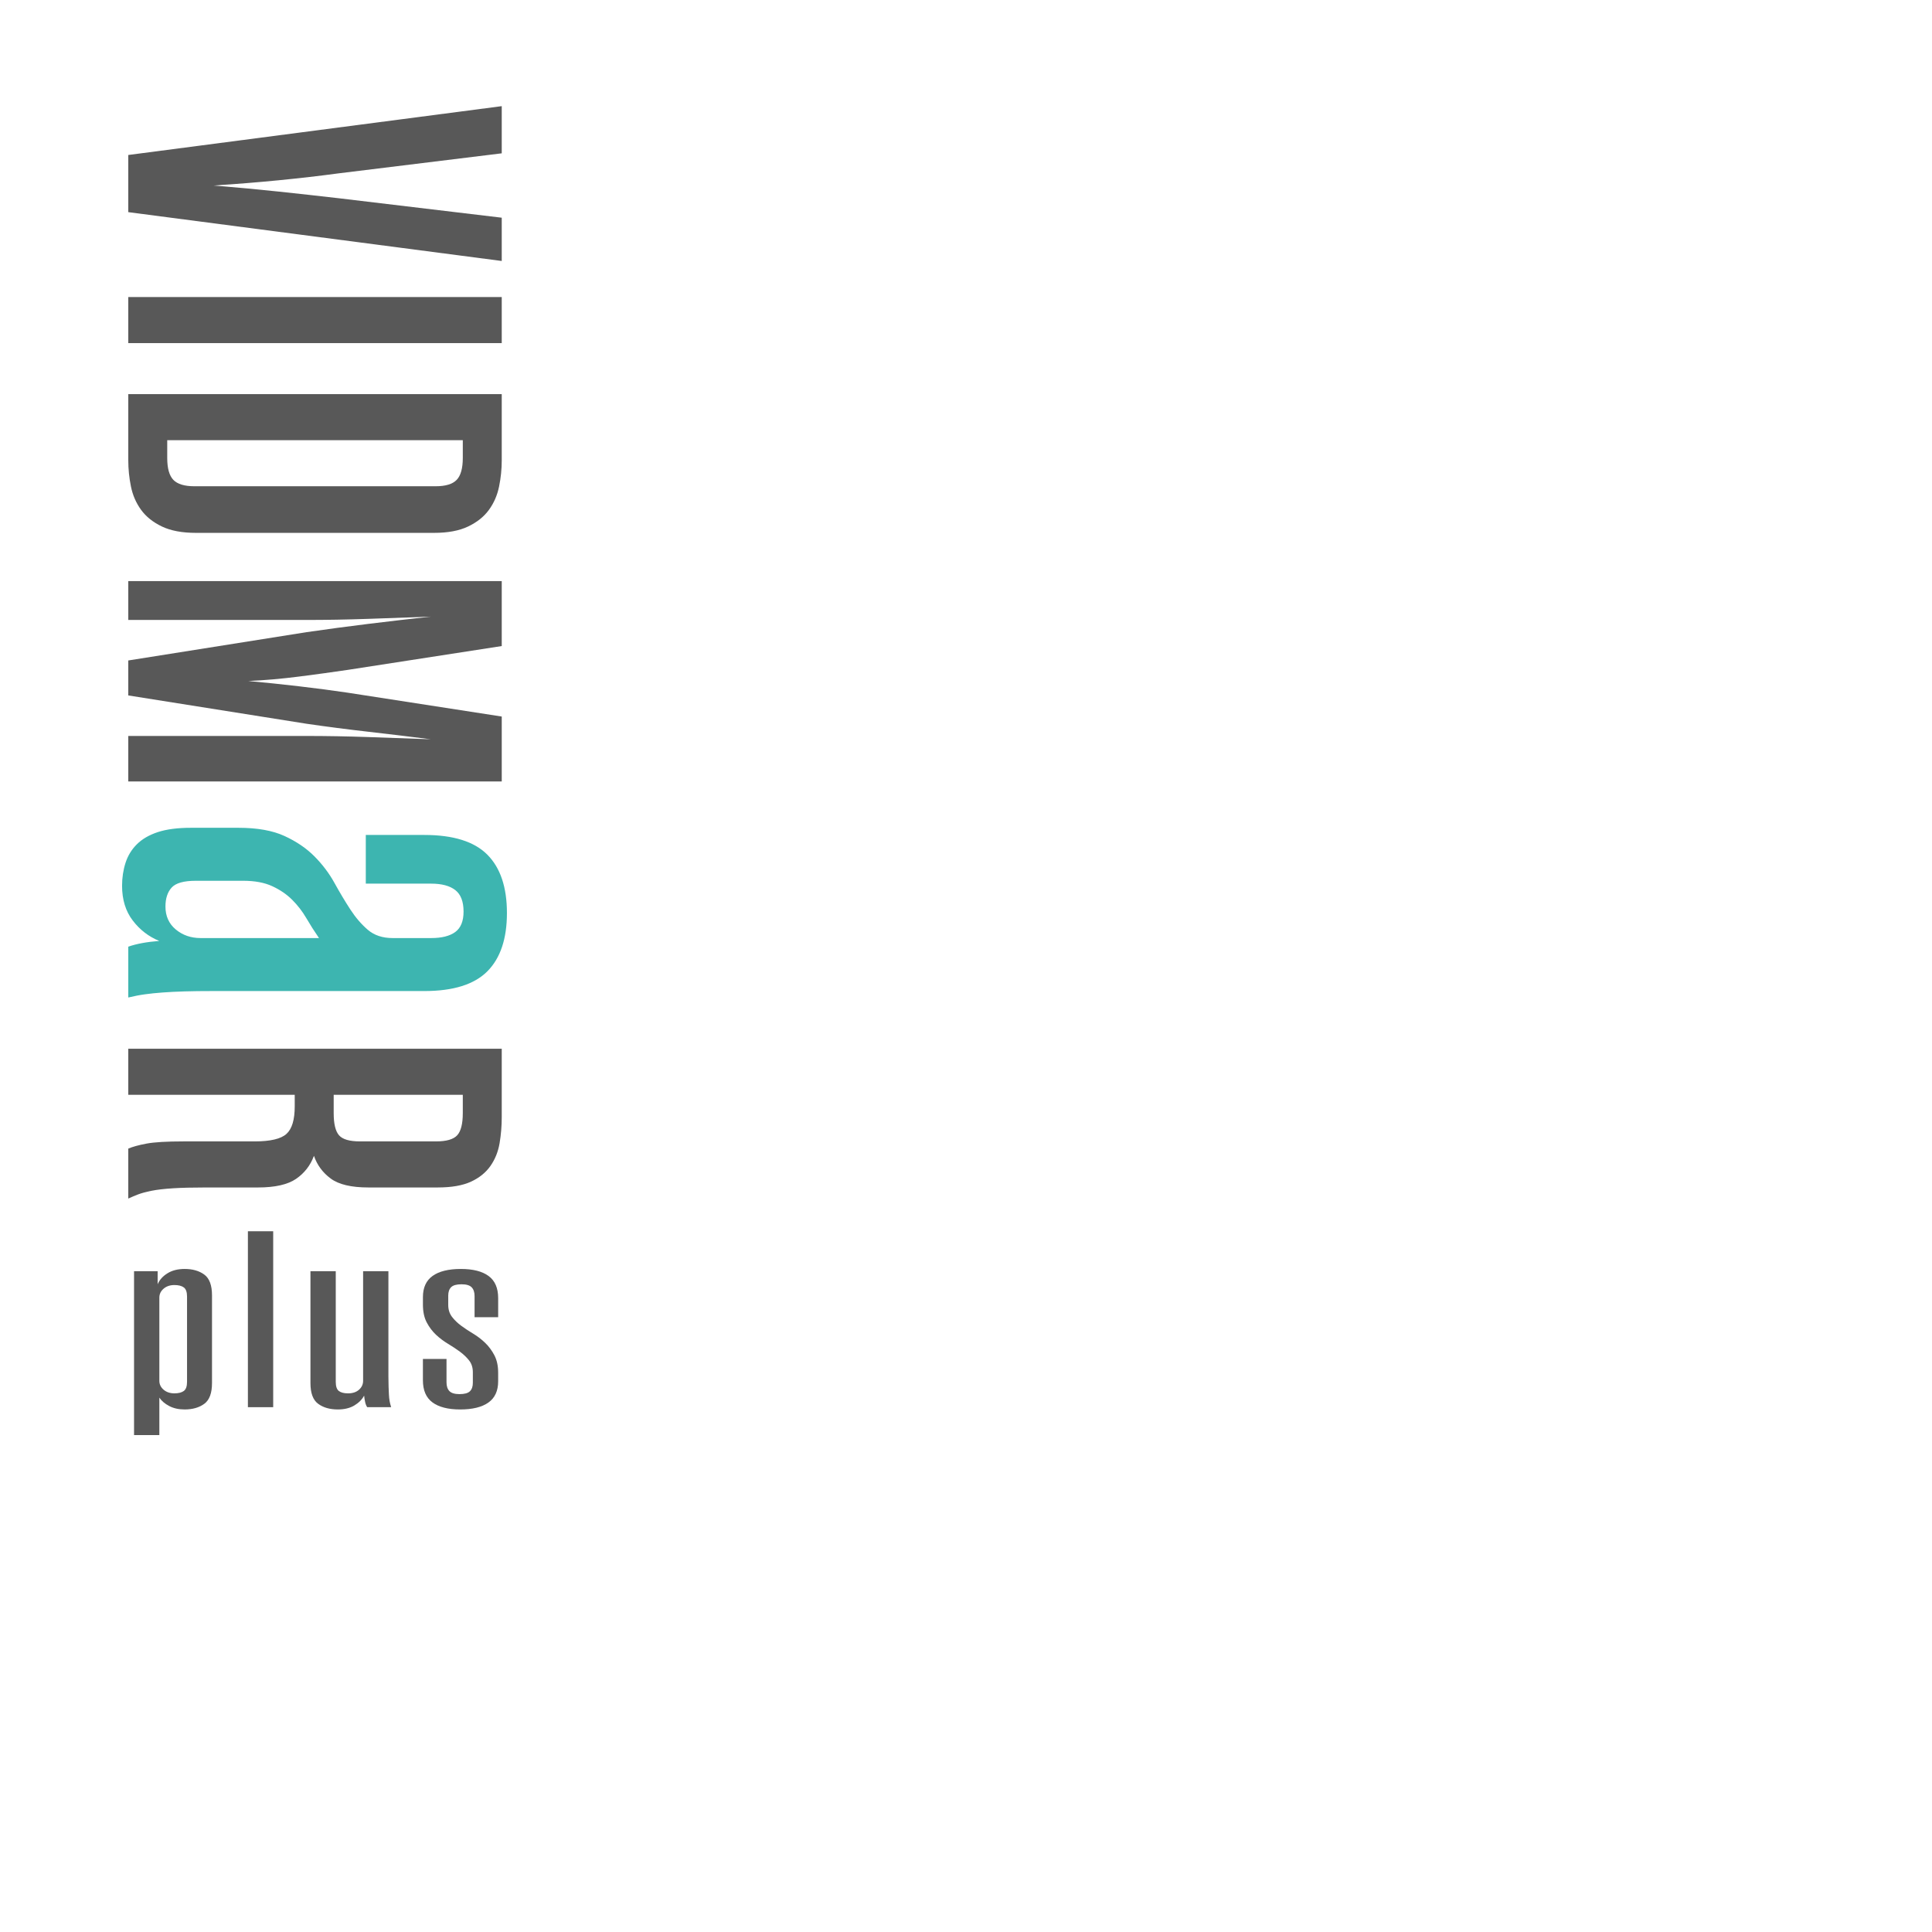 <?xml version="1.0" encoding="UTF-8"?><svg id="Layer_1" xmlns="http://www.w3.org/2000/svg" viewBox="0 0 364 364"><defs><style>.cls-1{fill:#3db5b0;}.cls-2{fill:#585858;}</style></defs><path class="cls-2" d="M52.565,33.958c-3.921,.384-8.025,.716-12.314,.994,4.289,.349,8.393,.732,12.314,1.15,3.92,.418,7.69,.835,11.309,1.254l30.658,3.66v8.154L24.168,39.969v-10.768l70.364-9.201v8.888l-30.658,3.763c-3.619,.487-7.389,.923-11.309,1.306Z"/><path class="cls-2" d="M94.532,64.643H24.168v-8.678H94.532v8.678Z"/><path class="cls-2" d="M94.532,86.7c0,1.673-.168,3.329-.503,4.966-.334,1.639-.971,3.102-1.909,4.393-.938,1.289-2.245,2.333-3.921,3.134-1.675,.803-3.82,1.203-6.432,1.203H36.933c-2.613,0-4.757-.4-6.432-1.203-1.676-.801-2.982-1.846-3.921-3.134-.938-1.291-1.575-2.754-1.909-4.393-.335-1.637-.503-3.293-.503-4.966v-12.442H94.532v12.442Zm-63.025-3.764v3.346c0,1.951,.384,3.328,1.155,4.129,.771,.801,2.095,1.202,3.971,1.202h45.434c1.876,0,3.2-.401,3.971-1.202,.771-.801,1.155-2.178,1.155-4.129v-3.346H31.506Z"/><path class="cls-2" d="M56.334,129.301c3.284,.383,6.332,.783,9.147,1.202l29.051,4.497v12.231H24.168v-8.573H57.641c3.819,0,7.74,.07,11.761,.209,4.021,.14,7.941,.278,11.761,.418-3.82-.487-7.723-.957-11.711-1.413-3.987-.452-7.891-.957-11.711-1.515l-33.574-5.333v-6.587l33.574-5.331c3.82-.557,7.723-1.079,11.711-1.569,3.988-.488,7.891-.941,11.711-1.359-3.82,.14-7.74,.278-11.761,.418-4.021,.14-7.942,.209-11.761,.209H24.168v-7.319H94.532v12.234l-29.051,4.495c-2.815,.418-5.863,.836-9.147,1.254-3.283,.42-6.467,.698-9.549,.838,3.082,.279,6.266,.609,9.549,.993Z"/><path class="cls-1" d="M30.005,177.277c-1.989-.81-3.654-2.092-4.994-3.846-1.341-1.754-2.012-3.934-2.012-6.544,0-1.527,.217-2.969,.65-4.317,.432-1.348,1.145-2.519,2.14-3.506,.994-.99,2.314-1.754,3.956-2.296,1.643-.537,3.718-.808,6.226-.808h8.95c3.545,0,6.443,.517,8.691,1.552,2.248,1.033,4.128,2.314,5.643,3.844,1.513,1.529,2.767,3.192,3.76,4.992,.995,1.8,1.989,3.462,2.984,4.992,.994,1.529,2.096,2.811,3.307,3.846,1.21,1.033,2.767,1.55,4.67,1.55h7.264c1.989,0,3.502-.381,4.54-1.146s1.556-2.046,1.556-3.846c0-1.888-.519-3.238-1.556-4.046-1.037-.81-2.551-1.215-4.54-1.215h-12.323v-9.173h11.026c5.447,0,9.404,1.235,11.869,3.708,2.464,2.475,3.696,6.14,3.696,10.996s-1.232,8.521-3.696,10.994c-2.464,2.473-6.422,3.711-11.869,3.711H40.123c-2.076,0-3.87,.021-5.384,.067-1.514,.046-2.876,.113-4.086,.204-1.21,.088-2.313,.2-3.307,.338-.995,.133-2.053,.337-3.178,.606v-9.577c1.557-.542,3.503-.9,5.838-1.079Zm27.693-4.319c-.735-1.26-1.621-2.406-2.658-3.44-1.039-1.033-2.293-1.888-3.762-2.563-1.47-.675-3.286-1.012-5.448-1.012h-8.949c-2.249,0-3.762,.427-4.541,1.281-.778,.854-1.167,2.048-1.167,3.575,0,1.798,.648,3.238,1.945,4.319,1.298,1.077,2.854,1.617,4.67,1.617h22.311c-.866-1.258-1.664-2.517-2.4-3.777Z"/><path class="cls-2" d="M24.168,206.265v-8.679H94.532v12.859c0,1.673-.134,3.312-.402,4.915-.268,1.602-.839,3.031-1.709,4.288-.871,1.254-2.094,2.248-3.669,2.979-1.575,.731-3.669,1.098-6.282,1.098h-13.067c-3.217,0-5.579-.558-7.087-1.675-1.508-1.112-2.564-2.542-3.167-4.285-.67,1.814-1.793,3.26-3.367,4.34-1.576,1.079-3.971,1.621-7.188,1.621h-9.751c-2.546,0-4.64,.052-6.282,.156-1.642,.106-2.982,.26-4.021,.471-1.039,.208-1.876,.435-2.513,.679-.636,.244-1.257,.506-1.861,.783v-9.409c.805-.348,1.944-.665,3.418-.942,1.474-.279,3.82-.419,7.037-.419h13.369c2.949,0,4.942-.471,5.98-1.41,1.039-.94,1.558-2.665,1.558-5.177v-2.192H24.168Zm39.706,7.629c.67,.767,1.976,1.15,3.919,1.15h14.375c1.944,0,3.266-.383,3.97-1.15,.704-.767,1.055-2.16,1.055-4.179v-3.45h-24.325v3.45c0,2.019,.335,3.413,1.006,4.179Z"/><path class="cls-2" d="M25.256,239.505h4.444v2.46c.344-.821,.956-1.506,1.836-2.058,.881-.554,1.966-.829,3.253-.829,1.504,0,2.738,.354,3.704,1.065,.967,.71,1.449,2.012,1.449,3.908v16.525c0,1.894-.482,3.198-1.449,3.906-.966,.71-2.2,1.067-3.704,1.067-1.117,0-2.082-.212-2.9-.642-.815-.425-1.438-.954-1.867-1.583v7.054h-4.767v-30.873Zm5.571,22.327c.538,.456,1.214,.683,2.03,.683,.773,0,1.364-.15,1.772-.448,.407-.3,.611-.877,.611-1.729v-16.052c0-.852-.204-1.429-.611-1.727-.408-.302-.999-.45-1.772-.45-.817,0-1.493,.227-2.03,.685-.536,.458-.804,1.019-.804,1.681v15.673c0,.665,.268,1.223,.804,1.683Z"/><path class="cls-2" d="M46.706,231.976h4.766v33.146h-4.766v-33.146Z"/><path class="cls-2" d="M73.179,239.505v19.794c0,.756,.012,1.413,.032,1.962,.022,.554,.044,1.05,.065,1.492,.022,.442,.065,.846,.128,1.208,.066,.362,.161,.75,.292,1.161h-4.512c-.171-.252-.299-.569-.385-.948-.086-.379-.151-.79-.194-1.231-.386,.727-.997,1.344-1.835,1.848-.838,.504-1.879,.758-3.125,.758-1.502,0-2.738-.356-3.703-1.067-.968-.708-1.451-2.013-1.451-3.906v-21.071h4.768v20.834c0,.852,.194,1.429,.579,1.729,.386,.298,.968,.448,1.741,.448,.858,0,1.545-.227,2.061-.683,.515-.46,.773-1.019,.773-1.683v-20.644h4.767Z"/><path class="cls-2" d="M88.379,256.314c-.472-.598-1.051-1.152-1.739-1.656-.686-.504-1.439-1.002-2.254-1.492-.817-.49-1.568-1.058-2.254-1.704-.688-.65-1.269-1.421-1.741-2.321-.472-.9-.709-2.013-.709-3.338v-1.421c0-1.8,.612-3.133,1.837-4.002,1.224-.869,2.996-1.302,5.316-1.302,2.275,0,4.016,.442,5.217,1.325,1.204,.883,1.805,2.273,1.805,4.169v3.598h-4.446v-3.979c0-.725-.182-1.277-.548-1.654-.365-.381-.998-.571-1.9-.571-.945,0-1.599,.181-1.965,.546-.365,.363-.548,.892-.548,1.588v1.75c0,.883,.237,1.633,.709,2.25,.472,.615,1.051,1.175,1.738,1.679,.687,.506,1.439,1.004,2.254,1.492,.818,.49,1.57,1.067,2.256,1.729,.688,.662,1.267,1.446,1.738,2.344,.474,.902,.71,1.998,.71,3.292v1.61c0,1.8-.612,3.133-1.837,4-1.224,.869-2.996,1.304-5.316,1.304-2.275,0-4.015-.444-5.217-1.327-1.203-.883-1.805-2.273-1.805-4.167v-4.025h4.446v4.402c0,.729,.182,1.279,.548,1.658,.365,.379,.998,.569,1.9,.569,.946,0,1.599-.181,1.965-.544,.367-.362,.548-.892,.548-1.587v-1.988c0-.883-.236-1.627-.709-2.227Z"/></svg>